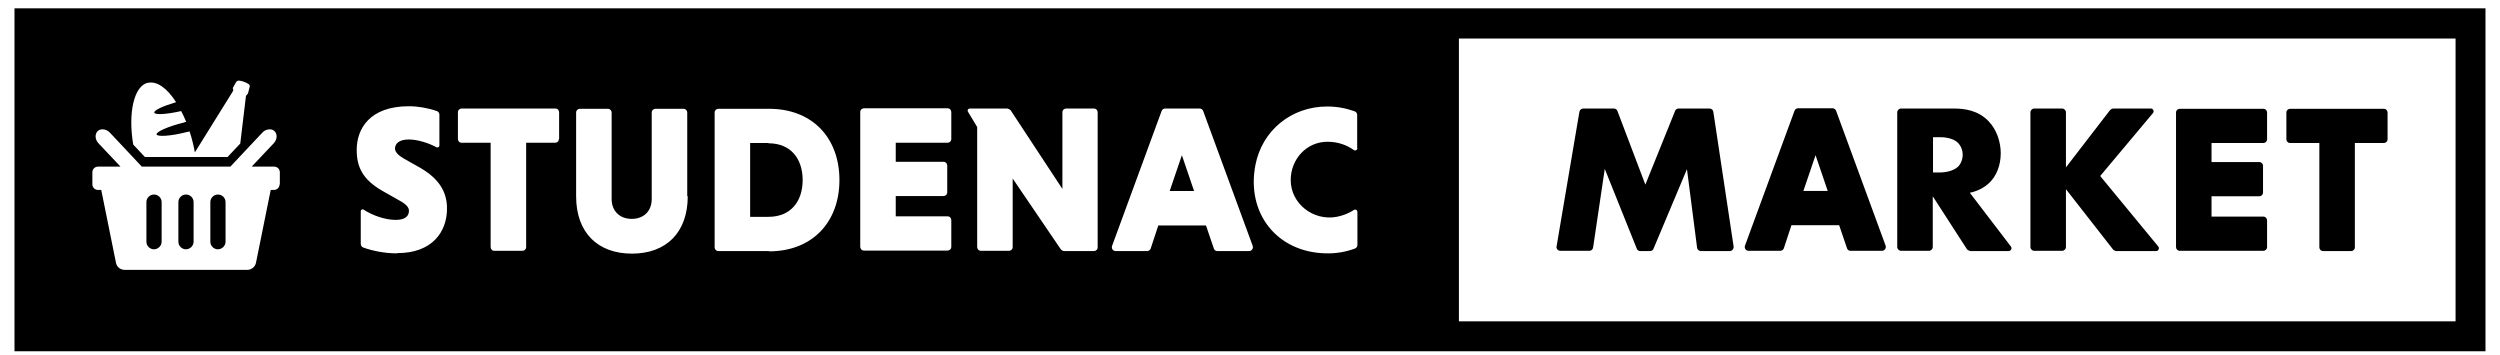 <svg width="162" height="23" viewBox="0 0 162 23" fill="none" xmlns="http://www.w3.org/2000/svg">
<g clip-path="url(#clip0_699_86)">
<path d="M150.277 9.268H148.403C148.255 9.268 148.157 9.153 148.157 9.021V7.295C148.157 7.147 148.272 7.049 148.403 7.049H154.469C154.617 7.049 154.715 7.164 154.715 7.295V9.021C154.715 9.169 154.6 9.268 154.469 9.268H152.595V16.024C152.595 16.172 152.48 16.27 152.348 16.27H150.54C150.392 16.27 150.294 16.155 150.294 16.024V9.268H150.277Z" fill="#000"/>
<path d="M141.006 16.024V7.295C141.006 7.147 141.121 7.049 141.252 7.049H146.66C146.808 7.049 146.907 7.164 146.907 7.295V9.021C146.907 9.169 146.792 9.268 146.66 9.268H143.307V10.501H146.397C146.545 10.501 146.644 10.616 146.644 10.747V12.473C146.644 12.621 146.529 12.72 146.397 12.72H143.307V14.035H146.66C146.808 14.035 146.907 14.15 146.907 14.281V16.007C146.907 16.155 146.792 16.254 146.66 16.254H141.252C141.104 16.254 141.006 16.139 141.006 16.007" fill="#000"/>
<path d="M119.177 14.594H116.086L115.593 16.089C115.56 16.188 115.462 16.254 115.347 16.254H113.308C113.128 16.254 113.013 16.073 113.078 15.909L116.284 7.18C116.317 7.082 116.415 7.016 116.514 7.016H118.749C118.848 7.016 118.947 7.082 118.979 7.18L122.185 15.909C122.251 16.073 122.119 16.254 121.955 16.254H119.916C119.801 16.254 119.719 16.188 119.686 16.089L119.177 14.594ZM116.859 12.374H118.437L117.648 10.057L116.859 12.374Z" fill="#000"/>
<path d="M100.865 15.974L102.345 7.246C102.361 7.131 102.476 7.032 102.591 7.032H104.58C104.679 7.032 104.778 7.098 104.811 7.197L106.619 11.964L108.542 7.197C108.575 7.098 108.673 7.032 108.772 7.032H110.778C110.909 7.032 111.008 7.131 111.024 7.246L112.339 15.974C112.356 16.122 112.24 16.27 112.093 16.27H110.219C110.087 16.27 109.988 16.172 109.972 16.057L109.315 10.961L107.145 16.122C107.112 16.221 107.013 16.27 106.915 16.27H106.29C106.191 16.27 106.093 16.204 106.06 16.106L103.989 10.944L103.233 16.04C103.216 16.172 103.101 16.254 102.986 16.254H101.112C100.948 16.254 100.833 16.106 100.865 15.958" fill="#000"/>
<path d="M126.607 7.032C127.297 7.032 128.185 7.147 128.859 7.854C129.385 8.397 129.648 9.202 129.648 9.925C129.648 10.714 129.369 11.405 128.908 11.848C128.547 12.194 128.07 12.407 127.643 12.49L130.306 15.974C130.404 16.09 130.306 16.27 130.158 16.27H127.675C127.675 16.27 127.511 16.221 127.462 16.155L125.243 12.72V16.007C125.243 16.139 125.128 16.254 124.996 16.254H123.188C123.056 16.254 122.941 16.139 122.941 16.007V7.279C122.941 7.147 123.056 7.032 123.188 7.032H126.607ZM125.259 11.175H125.719C126.081 11.175 126.591 11.076 126.886 10.796C127.067 10.616 127.182 10.32 127.182 10.024C127.182 9.728 127.067 9.449 126.87 9.251C126.656 9.038 126.245 8.89 125.719 8.89H125.259V11.175Z" fill="#000"/>
<path d="M133.873 10.846L136.733 7.131C136.733 7.131 136.848 7.032 136.93 7.032H139.379C139.527 7.032 139.609 7.213 139.511 7.328L136.092 11.405L139.856 15.974C139.955 16.09 139.856 16.27 139.724 16.27H137.127C137.127 16.27 136.979 16.237 136.93 16.172L133.873 12.259V16.007C133.873 16.139 133.758 16.254 133.626 16.254H131.818C131.686 16.254 131.571 16.139 131.571 16.007V7.279C131.571 7.147 131.686 7.032 131.818 7.032H133.626C133.758 7.032 133.873 7.147 133.873 7.279V10.829V10.846Z" fill="#000"/>
<path d="M49.793 9.268H48.609V14.051H49.793C51.272 14.051 52.012 13.016 52.012 11.668C52.012 10.32 51.272 9.284 49.793 9.284V9.268Z" fill="#000"/>
<path d="M75.797 12.375H77.375L76.586 10.057L75.797 12.375Z" fill="#000"/>
<path d="M14.123 12.605C13.844 12.605 13.63 12.835 13.63 13.098V15.662C13.63 15.941 13.86 16.155 14.123 16.155C14.386 16.155 14.616 15.925 14.616 15.662V13.098C14.616 12.818 14.386 12.605 14.123 12.605Z" fill="#000"/>
<path d="M0.939 0.539V22.763H161.06V0.539H0.939ZM9.569 5.372C10.161 5.224 10.835 5.717 11.41 6.621C10.572 6.868 9.964 7.147 9.997 7.295C10.03 7.46 10.802 7.41 11.739 7.197C11.854 7.41 11.969 7.657 12.068 7.904C12.019 7.904 11.969 7.904 11.936 7.936C10.901 8.183 10.112 8.545 10.145 8.709C10.178 8.873 11.065 8.824 12.084 8.561C12.15 8.561 12.216 8.528 12.282 8.512C12.364 8.742 12.43 8.988 12.495 9.251C12.545 9.465 12.594 9.679 12.627 9.876L15.06 5.964C15.125 5.865 15.142 5.783 15.076 5.717L15.306 5.306C15.306 5.306 15.405 5.208 15.487 5.224C15.569 5.224 15.668 5.257 15.783 5.29C15.898 5.323 16.013 5.389 16.095 5.438C16.161 5.471 16.21 5.553 16.177 5.635L16.062 6.079C16.062 6.079 15.931 6.161 15.931 6.276L15.569 9.301L14.747 10.172H9.389L8.632 9.367C8.287 7.295 8.682 5.569 9.586 5.356H9.569V5.372ZM18.117 11.947C18.117 12.145 17.953 12.309 17.755 12.309H17.542L16.588 17.027C16.539 17.29 16.292 17.487 16.029 17.487H8.073C7.794 17.487 7.564 17.29 7.515 17.027L6.561 12.309H6.348C6.15 12.309 5.986 12.145 5.986 11.947V11.158C5.986 10.961 6.15 10.797 6.348 10.797H7.81L6.38 9.284C6.15 9.038 6.134 8.693 6.331 8.495C6.413 8.413 6.528 8.38 6.643 8.38C6.808 8.38 6.972 8.446 7.12 8.594L9.191 10.797H14.928L16.999 8.594C17.131 8.446 17.311 8.38 17.476 8.38C17.591 8.38 17.706 8.413 17.788 8.495C17.985 8.693 17.969 9.038 17.739 9.284L16.309 10.797H17.772C17.969 10.797 18.133 10.961 18.133 11.158V11.947H18.117ZM25.728 16.418C24.922 16.418 24.133 16.254 23.541 16.04C23.443 16.007 23.377 15.909 23.377 15.794V13.69C23.377 13.591 23.492 13.525 23.574 13.591C24.1 13.936 24.922 14.249 25.645 14.249C26.188 14.249 26.5 14.051 26.5 13.657C26.5 13.443 26.32 13.229 25.892 12.999L24.791 12.375C23.492 11.635 23.114 10.813 23.114 9.712C23.114 8.364 23.936 6.884 26.5 6.884C27.076 6.884 27.75 7 28.308 7.197C28.407 7.23 28.473 7.328 28.473 7.427V9.432C28.473 9.531 28.374 9.58 28.292 9.547C27.815 9.284 27.076 9.038 26.5 9.038C25.843 9.038 25.596 9.317 25.596 9.63C25.596 9.843 25.81 10.073 26.188 10.287L27.24 10.879C28.456 11.586 28.966 12.44 28.966 13.509C28.966 15.038 27.996 16.402 25.744 16.402H25.728V16.418ZM36.215 9.005C36.215 9.153 36.1 9.251 35.968 9.251H34.095V16.007C34.095 16.155 33.98 16.254 33.848 16.254H32.04C31.892 16.254 31.793 16.139 31.793 16.007V9.251H29.919C29.771 9.251 29.673 9.136 29.673 9.005V7.279C29.673 7.131 29.788 7.032 29.919 7.032H35.985C36.133 7.032 36.231 7.147 36.231 7.279V9.005H36.215ZM44.566 12.72C44.566 15.07 43.168 16.435 40.949 16.435C38.73 16.435 37.333 15.07 37.333 12.72V7.295C37.333 7.147 37.448 7.049 37.579 7.049H39.388C39.535 7.049 39.634 7.164 39.634 7.295V12.901C39.634 13.64 40.127 14.183 40.933 14.183C41.738 14.183 42.231 13.657 42.231 12.901V7.295C42.231 7.147 42.346 7.049 42.478 7.049H44.286C44.434 7.049 44.533 7.164 44.533 7.295V12.72H44.566ZM49.826 16.27H46.554C46.407 16.27 46.308 16.155 46.308 16.024V7.295C46.308 7.147 46.423 7.049 46.554 7.049H49.826C52.669 7.049 54.395 8.956 54.395 11.668C54.395 14.38 52.653 16.287 49.826 16.287V16.27ZM61.644 9.005C61.644 9.153 61.529 9.251 61.398 9.251H58.044V10.484H61.135C61.283 10.484 61.381 10.599 61.381 10.731V12.457C61.381 12.605 61.266 12.703 61.135 12.703H58.044V14.018H61.398C61.546 14.018 61.644 14.133 61.644 14.265V15.991C61.644 16.139 61.529 16.238 61.398 16.238H55.99C55.842 16.238 55.743 16.122 55.743 15.991V7.263C55.743 7.115 55.858 7.016 55.99 7.016H61.398C61.546 7.016 61.644 7.131 61.644 7.263V8.988V9.005ZM71.129 16.024C71.129 16.172 71.014 16.27 70.882 16.27H68.976C68.877 16.27 68.795 16.221 68.729 16.139L65.622 11.569V16.007C65.622 16.155 65.507 16.254 65.376 16.254H63.568C63.42 16.254 63.321 16.139 63.321 16.007V8.232L62.729 7.246C62.663 7.147 62.729 7.032 62.861 7.032H65.277C65.277 7.032 65.442 7.082 65.491 7.147L68.844 12.243V7.279C68.844 7.131 68.959 7.032 69.091 7.032H70.882C71.03 7.032 71.129 7.147 71.129 7.279V16.007V16.024ZM80.926 16.27H78.888C78.773 16.27 78.69 16.205 78.657 16.106L78.148 14.61H75.058L74.564 16.106C74.532 16.205 74.433 16.27 74.334 16.27H72.296C72.115 16.27 72 16.09 72.066 15.925L75.271 7.197C75.304 7.098 75.403 7.032 75.501 7.032H77.737C77.836 7.032 77.934 7.098 77.967 7.197L81.172 15.925C81.238 16.09 81.107 16.27 80.942 16.27H80.926ZM87.961 9.597C87.961 9.728 87.813 9.794 87.715 9.712C87.271 9.399 86.696 9.186 86.022 9.186C84.657 9.186 83.638 10.32 83.638 11.668C83.638 13.197 85.101 14.331 86.614 14.051C87.041 13.969 87.435 13.805 87.731 13.607C87.83 13.542 87.961 13.607 87.961 13.739V15.876C87.961 15.975 87.896 16.073 87.797 16.106C87.222 16.32 86.581 16.435 85.923 16.418C82.734 16.353 80.745 13.805 81.353 10.682C81.781 8.479 83.655 6.901 86.005 6.901C86.63 6.901 87.238 7.016 87.781 7.213C87.879 7.246 87.945 7.345 87.945 7.443V9.597H87.961ZM159.121 20.824H94.537V2.496H159.121V20.824Z" fill="#000"/>
<path d="M9.98 12.605C9.701 12.605 9.487 12.835 9.487 13.098V15.662C9.487 15.941 9.717 16.155 9.98 16.155C10.243 16.155 10.474 15.925 10.474 15.662V13.098C10.474 12.818 10.243 12.605 9.98 12.605Z" fill="#000"/>
<path d="M12.052 12.605C11.772 12.605 11.559 12.835 11.559 13.098V15.662C11.559 15.941 11.789 16.155 12.052 16.155C12.315 16.155 12.545 15.925 12.545 15.662V13.098C12.545 12.818 12.315 12.605 12.052 12.605Z" fill="#000"/>
</g>
<defs>
<clipPath id="clip0_699_86">
<rect width="160.121" height="22.224" fill="white" transform="translate(0.939 0.539)"/>
</clipPath>
</defs>
</svg>
